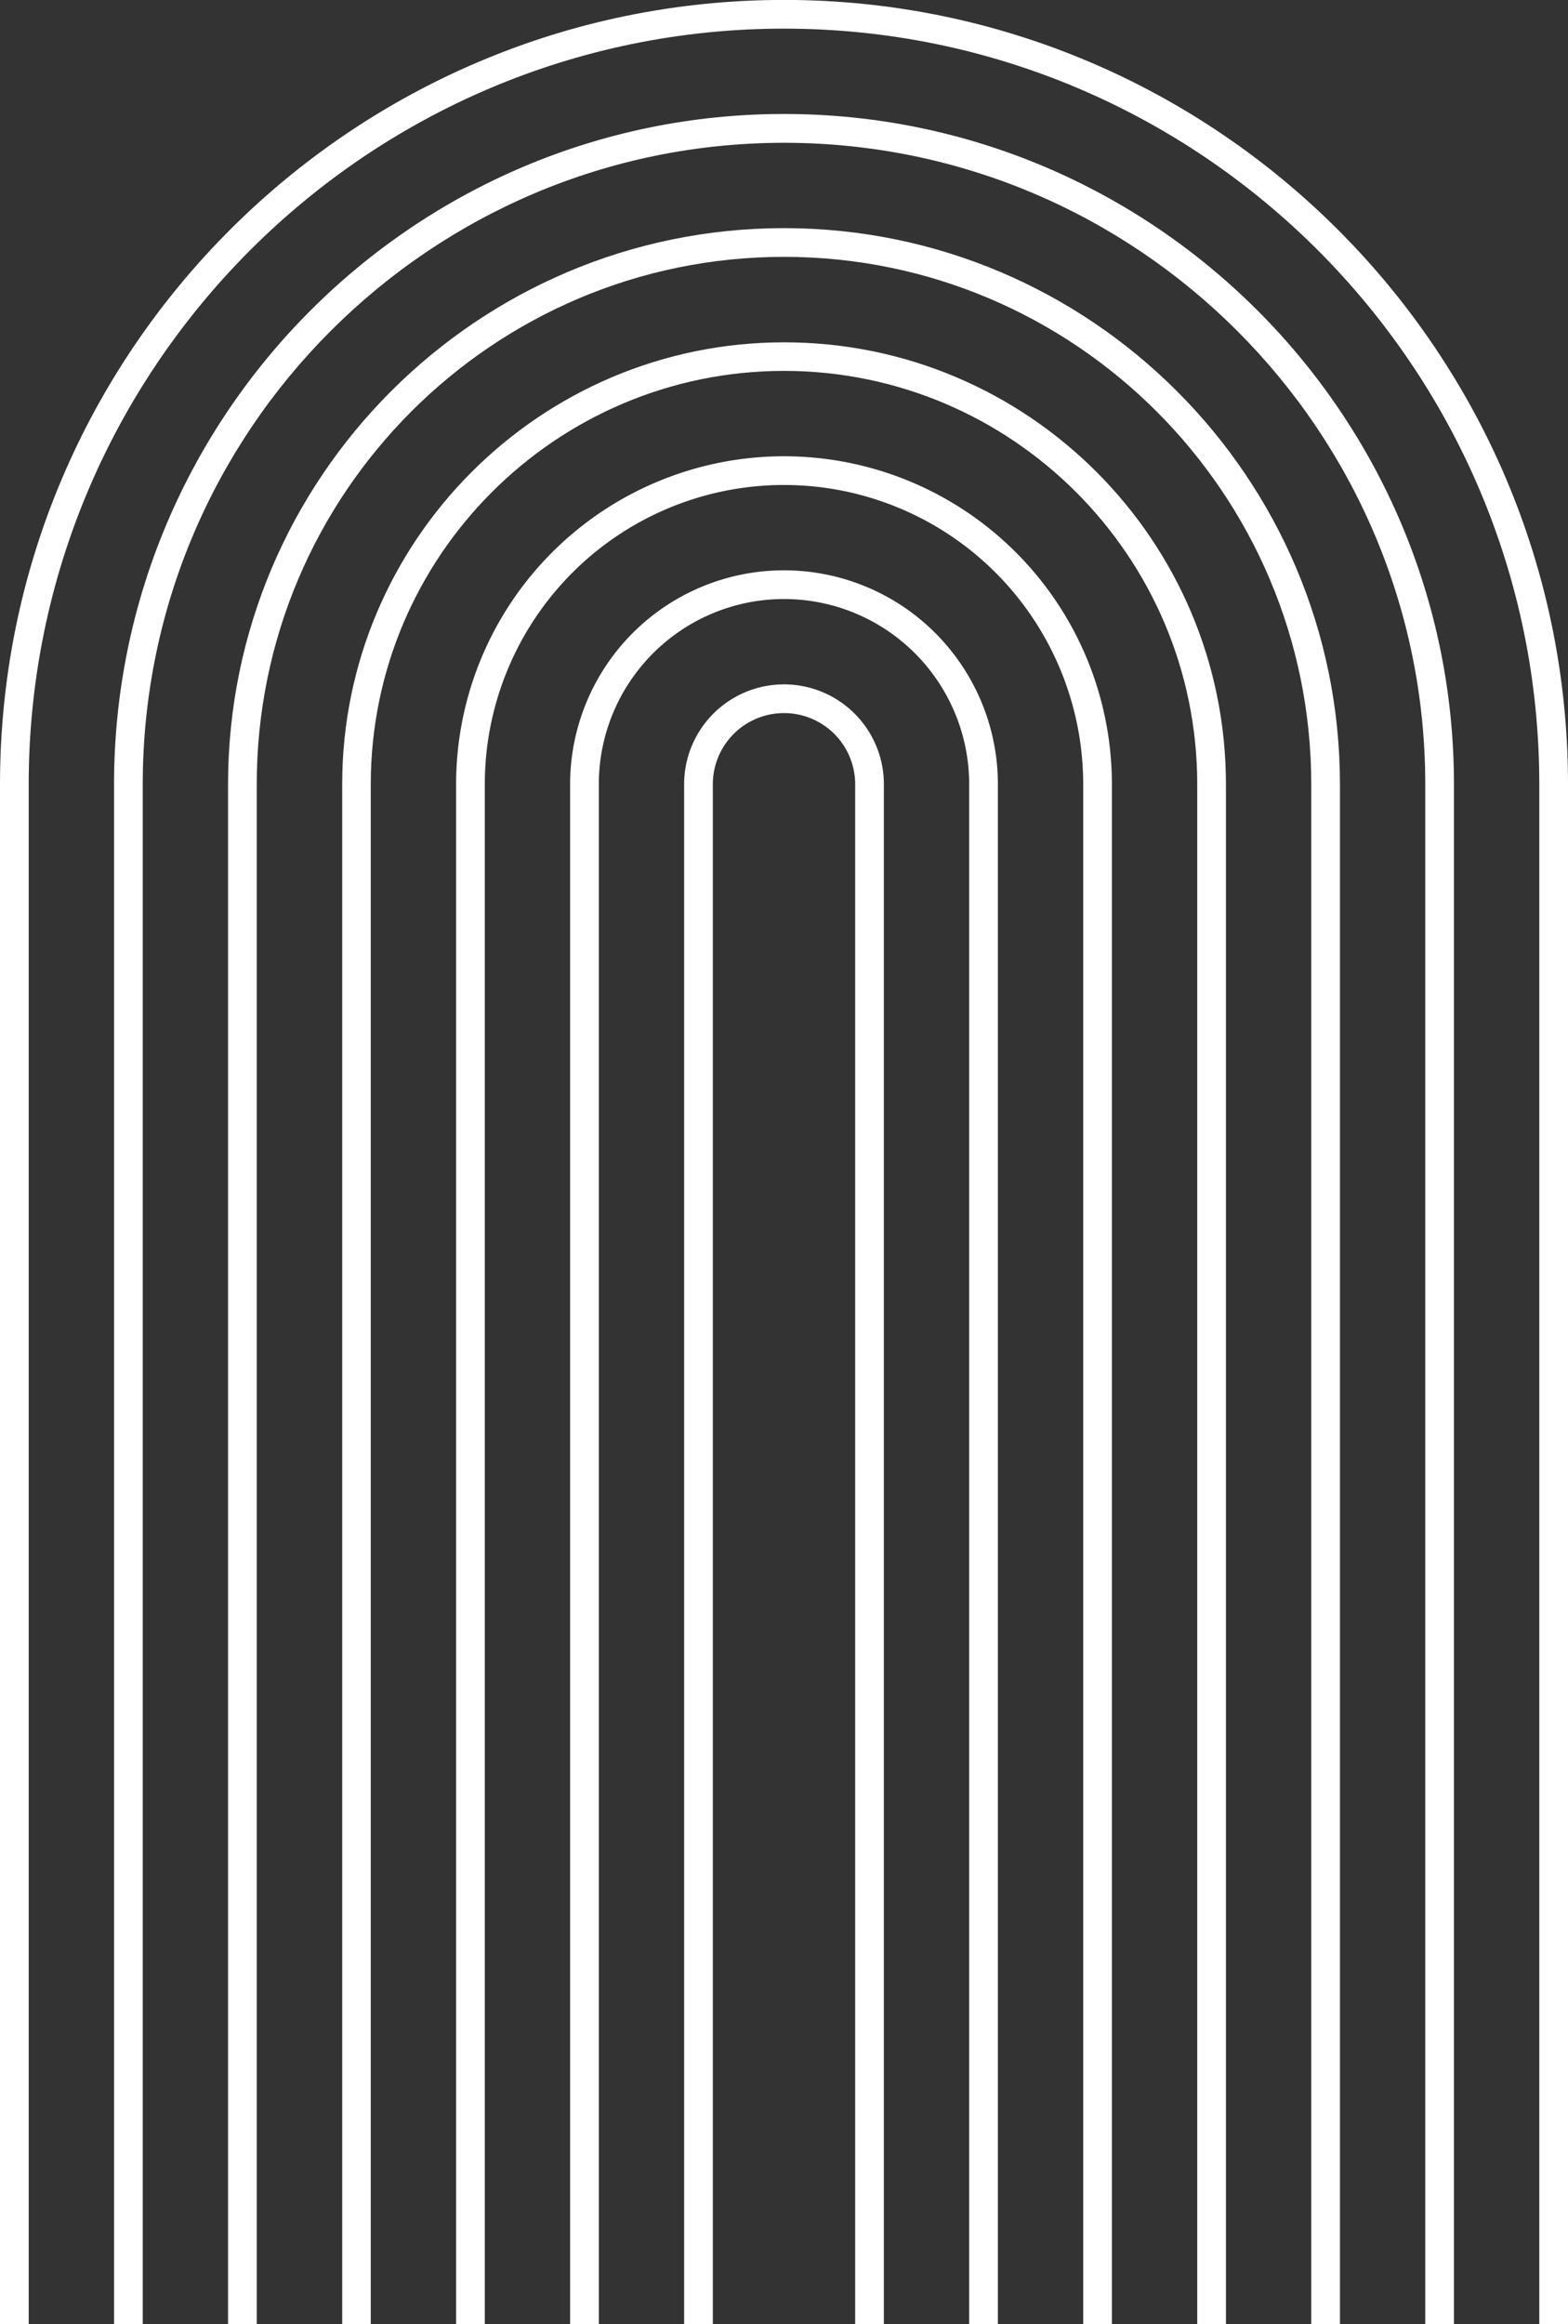 <?xml version="1.0" encoding="UTF-8" standalone="no"?><svg xmlns="http://www.w3.org/2000/svg" xmlns:xlink="http://www.w3.org/1999/xlink" data-name="Layer 1" fill="#000000" height="867.7" preserveAspectRatio="xMidYMid meet" version="1" viewBox="207.2 66.2 585.6 867.7" width="585.6" zoomAndPan="magnify"><rect x="207.2" y="66.2" width="585.6" height="867.7" fill="#333333" stroke="none"/><g id="change1_1"><path d="M792.8,933.83H782.08V359C782.08,203.42,655.54,76.89,500,76.89S217.92,203.42,217.92,359V933.83H207.2V359C207.2,197.51,338.55,66.17,500,66.17S792.8,197.51,792.8,359Z" fill="#ffffff"/></g><g id="change1_2"><path d="M750.21,933.83H739.49V359c0-132.06-107.43-239.49-239.49-239.49S260.51,226.9,260.51,359V933.83H249.79V359C249.79,221,362,108.75,500,108.75S750.21,221,750.21,359Z" fill="#ffffff"/></g><g id="change1_3"><path d="M707.63,933.83H696.91V359c0-108.58-88.33-196.91-196.91-196.91S303.09,250.38,303.09,359V933.83H292.37V359c0-114.49,93.14-207.63,207.63-207.63S707.63,244.47,707.63,359Z" fill="#ffffff"/></g><g id="change1_4"><path d="M665.05,933.83H654.33V359c0-85.09-69.23-154.33-154.33-154.33S345.67,273.87,345.67,359V933.83H335V359c0-91,74-165,165.05-165s165,74,165,165Z" fill="#ffffff"/></g><g id="change1_5"><path d="M622.46,933.83H611.74V359a111.74,111.74,0,1,0-223.48,0V933.83H377.54V359a122.46,122.46,0,0,1,244.92,0Z" fill="#ffffff"/></g><g id="change1_6"><path d="M579.88,933.83H569.16V359a69.16,69.16,0,1,0-138.32,0V933.83H420.12V359a79.88,79.88,0,0,1,159.76,0Z" fill="#ffffff"/></g><g id="change1_7"><path d="M537.3,933.83H526.58V359a26.58,26.58,0,0,0-53.16,0V933.83H462.7V359a37.3,37.3,0,1,1,74.6,0Z" fill="#ffffff"/></g></svg>
